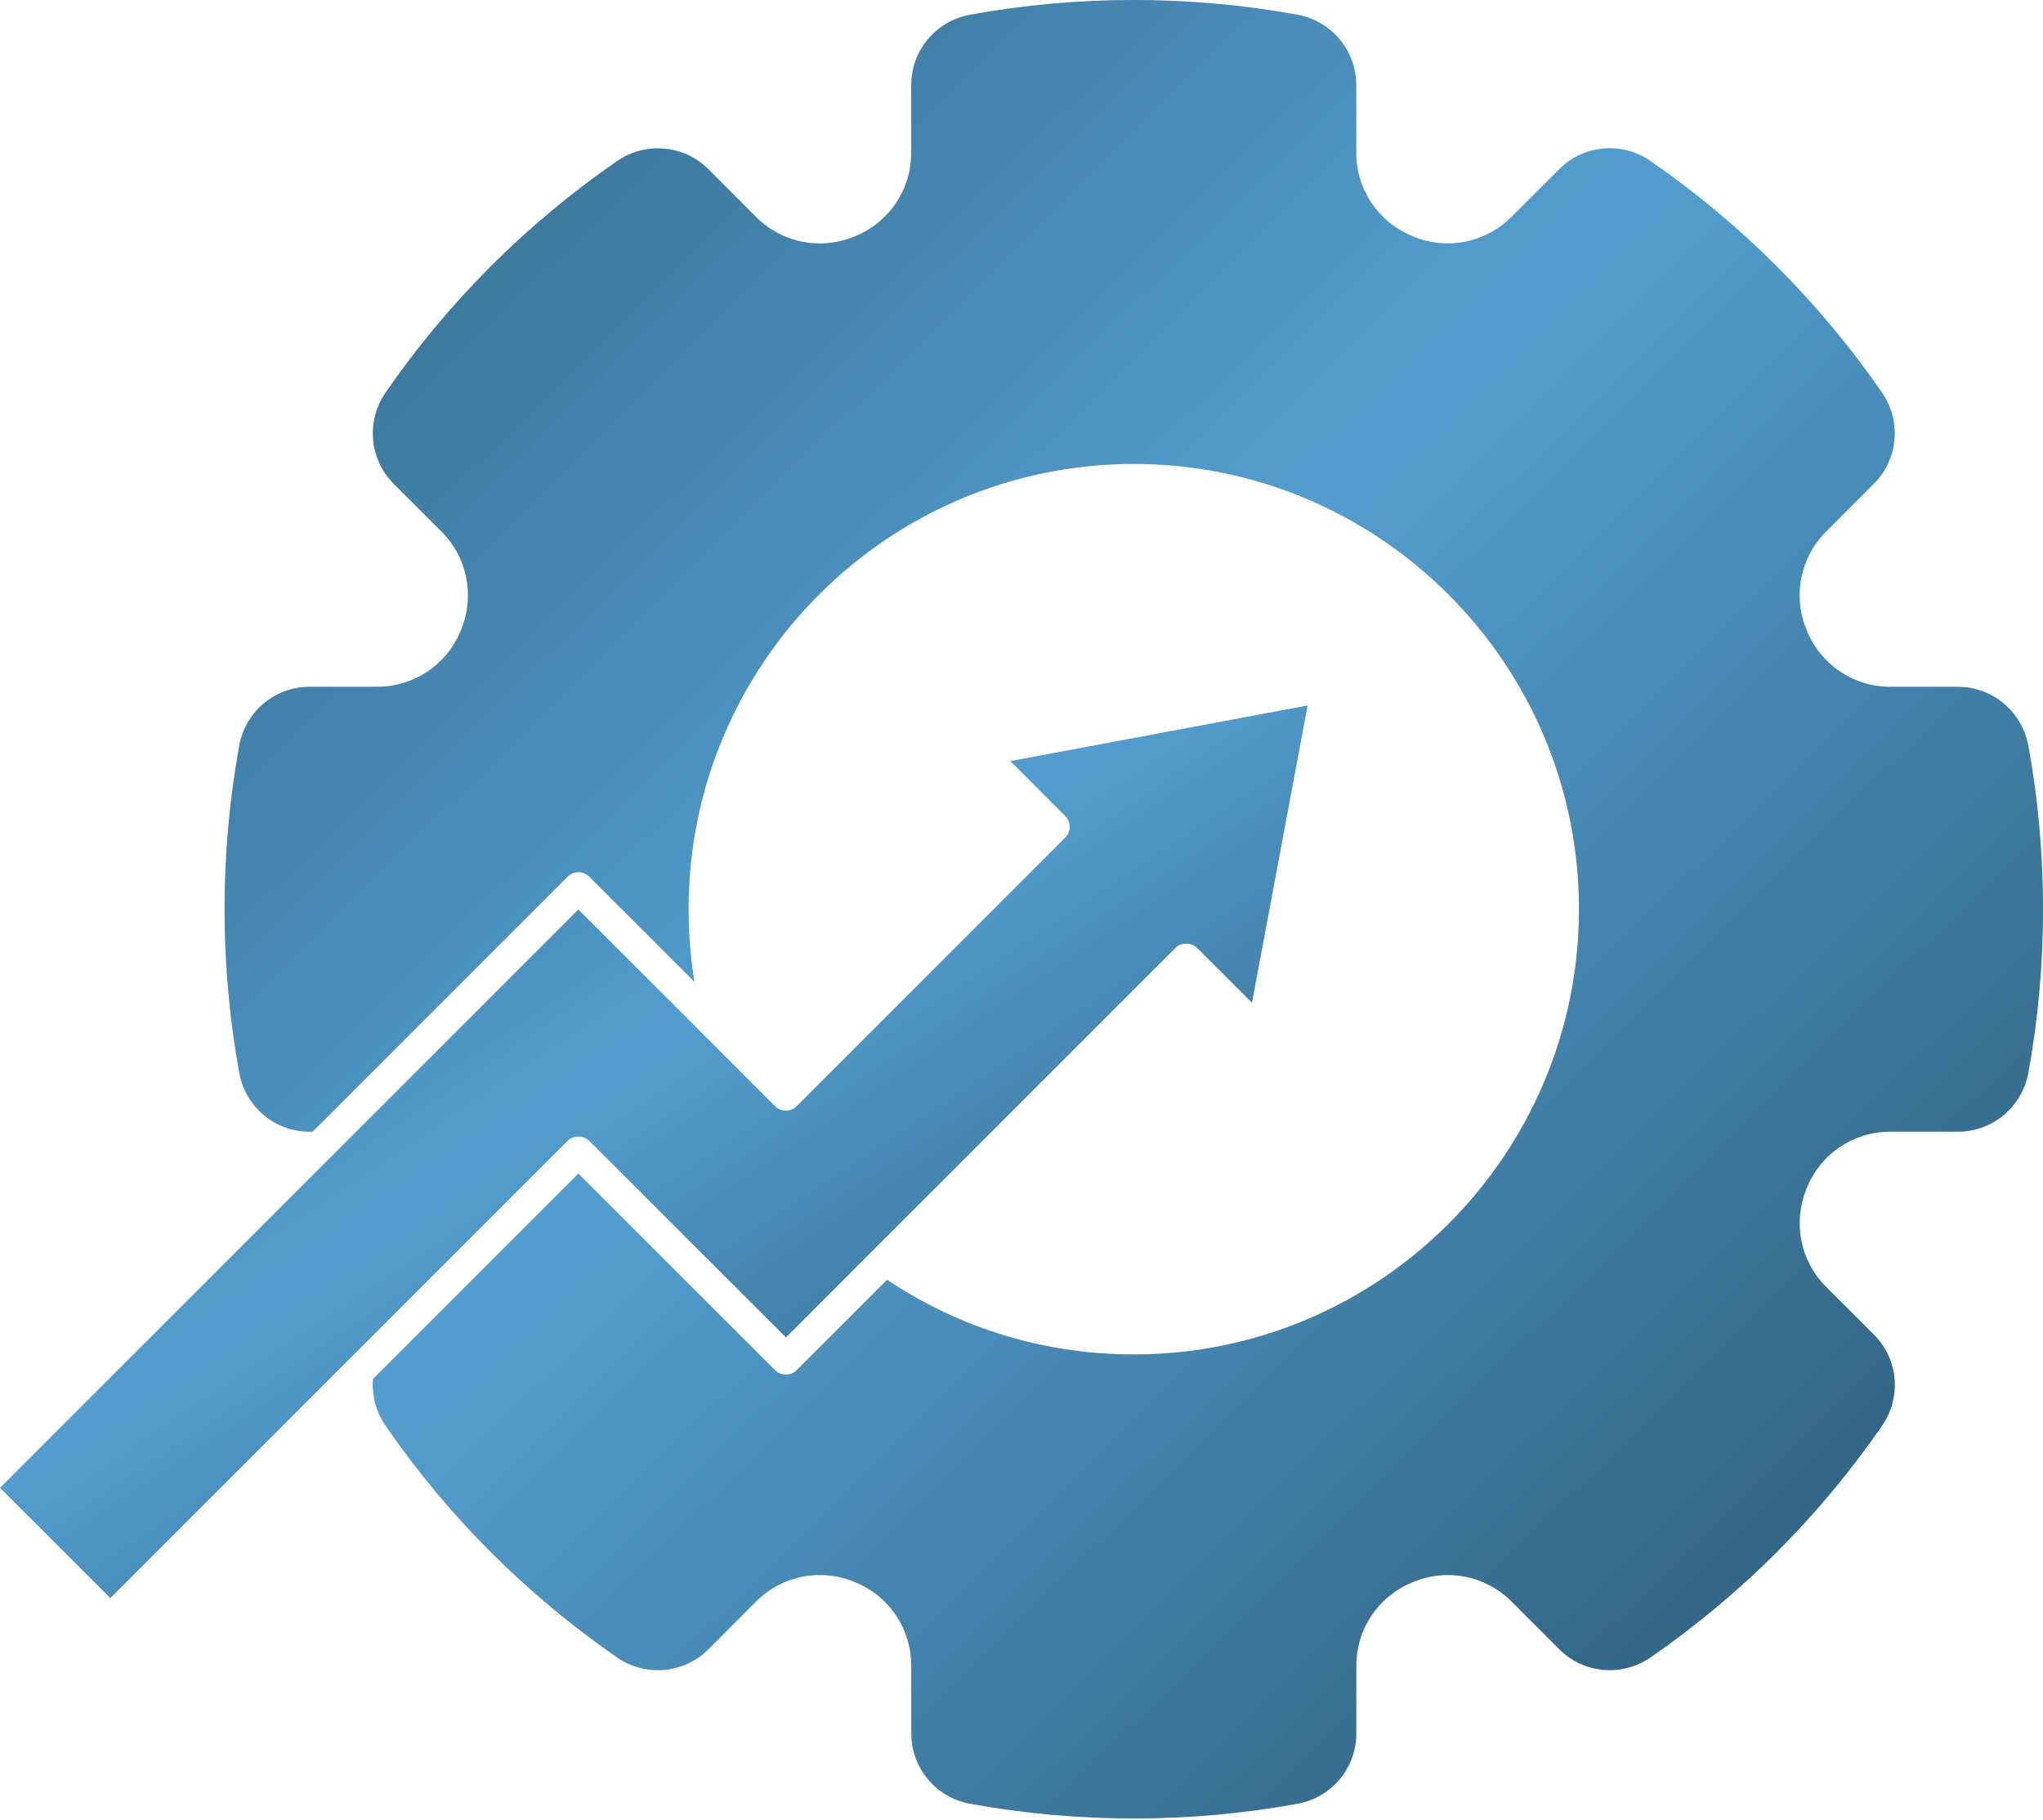 <?xml version="1.0" encoding="UTF-8"?>
<svg xmlns="http://www.w3.org/2000/svg" width="64" height="57" viewBox="0 0 64 57" fill="none">
  <g clip-path="url(#clip0_2_734)">
    <path d="M63.539 23.352C63.342 22.287 62.416 21.513 61.336 21.513H59.213C58.069 21.513 57.046 20.831 56.604 19.758C56.601 19.748 56.597 19.738 56.594 19.729C56.153 18.673 56.393 17.465 57.203 16.655L58.703 15.153C59.467 14.389 59.572 13.187 58.956 12.293C56.985 9.447 54.545 7.008 51.704 5.041C50.811 4.426 49.608 4.533 48.845 5.297L47.343 6.799C46.536 7.604 45.334 7.845 44.28 7.412C44.26 7.405 44.244 7.398 44.23 7.389C43.172 6.951 42.487 5.929 42.487 4.787V2.661C42.487 1.581 41.713 0.656 40.646 0.461C37.276 -0.155 33.75 -0.155 30.386 0.461C29.321 0.656 28.545 1.578 28.545 2.661V4.787C28.545 5.927 27.867 6.944 26.822 7.385C26.802 7.392 26.776 7.402 26.746 7.415C25.693 7.846 24.496 7.605 23.69 6.799L22.188 5.296C21.424 4.535 20.221 4.429 19.328 5.046C16.484 7.012 14.044 9.451 12.079 12.294C11.462 13.187 11.568 14.391 12.332 15.155L13.834 16.657C14.638 17.461 14.878 18.662 14.449 19.717C14.437 19.741 14.427 19.763 14.42 19.784C13.979 20.835 12.961 21.512 11.821 21.512H9.696C8.616 21.512 7.69 22.285 7.495 23.35C7.189 25.034 7.033 26.76 7.033 28.481C7.033 30.201 7.19 31.927 7.495 33.61C7.69 34.677 8.616 35.451 9.696 35.451H9.792L10.757 34.487L17.78 27.463C17.968 27.275 18.271 27.275 18.459 27.463L20.653 29.657L21.756 30.758C21.631 30.006 21.571 29.242 21.571 28.481C21.571 20.791 27.828 14.534 35.518 14.534C43.208 14.534 49.463 20.791 49.463 28.481C49.463 36.171 43.209 42.427 35.518 42.427C32.741 42.427 30.081 41.62 27.789 40.087L24.959 42.917C24.771 43.105 24.465 43.105 24.277 42.917L18.119 36.76L11.685 43.194C11.643 43.701 11.771 44.221 12.08 44.667C14.041 47.506 16.481 49.948 19.332 51.921C20.224 52.536 21.427 52.429 22.192 51.665L23.691 50.163C24.501 49.353 25.708 49.115 26.769 49.556C26.783 49.563 26.799 49.57 26.817 49.576C27.868 50.014 28.546 51.035 28.546 52.176V54.3C28.546 55.382 29.321 56.307 30.387 56.503C32.062 56.809 33.788 56.964 35.518 56.964C37.248 56.964 38.971 56.809 40.647 56.503C41.715 56.308 42.489 55.383 42.489 54.3V52.176C42.489 51.032 43.173 50.009 44.241 49.569C44.251 49.565 44.263 49.559 44.273 49.556C45.328 49.115 46.536 49.356 47.346 50.163L48.848 51.665C49.609 52.429 50.812 52.535 51.707 51.919C54.553 49.949 56.992 47.51 58.956 44.667C59.578 43.773 59.469 42.571 58.705 41.808L57.203 40.306C56.393 39.496 56.155 38.289 56.598 37.222C56.602 37.212 56.608 37.199 56.612 37.188C57.048 36.133 58.068 35.451 59.212 35.451H61.337C62.417 35.451 63.343 34.677 63.541 33.61C63.847 31.937 64.001 30.212 64.001 28.481C64.001 26.749 63.847 25.025 63.541 23.35L63.539 23.352Z" fill="url(#paint0_linear_2_734)"></path>
    <path d="M18.459 35.738L24.62 41.895L26.688 39.827L26.728 39.787L36.819 29.696C37 29.515 37.321 29.515 37.501 29.696L39.22 31.412L40.963 22.099L31.65 23.841L33.366 25.56C33.458 25.649 33.508 25.772 33.508 25.9C33.508 26.028 33.458 26.151 33.366 26.242L24.959 34.649C24.771 34.837 24.465 34.837 24.277 34.649L20.937 31.306L18.119 28.489L11.33 35.279L11.264 35.344L0 46.607L3.456 50.06L17.779 35.738C17.959 35.557 18.277 35.557 18.458 35.738H18.459Z" fill="url(#paint1_linear_2_734)"></path>
  </g>
  <defs>
    <linearGradient id="paint0_linear_2_734" x1="73.623" y1="83.642" x2="-28.37" y2="-20.062" gradientUnits="userSpaceOnUse">
      <stop stop-color="#0F2836"></stop>
      <stop offset="0.489" stop-color="#539ECF"></stop>
      <stop offset="1" stop-color="#0F2836"></stop>
    </linearGradient>
    <linearGradient id="paint1_linear_2_734" x1="47.881" y1="63.155" x2="1.538" y2="-5.872" gradientUnits="userSpaceOnUse">
      <stop stop-color="#0F2836"></stop>
      <stop offset="0.489" stop-color="#539ECF"></stop>
      <stop offset="1" stop-color="#0F2836"></stop>
    </linearGradient>
    <clipPath id="clip0_2_734">
      <rect width="64" height="56.965" fill="white"></rect>
    </clipPath>
  </defs>
</svg>
